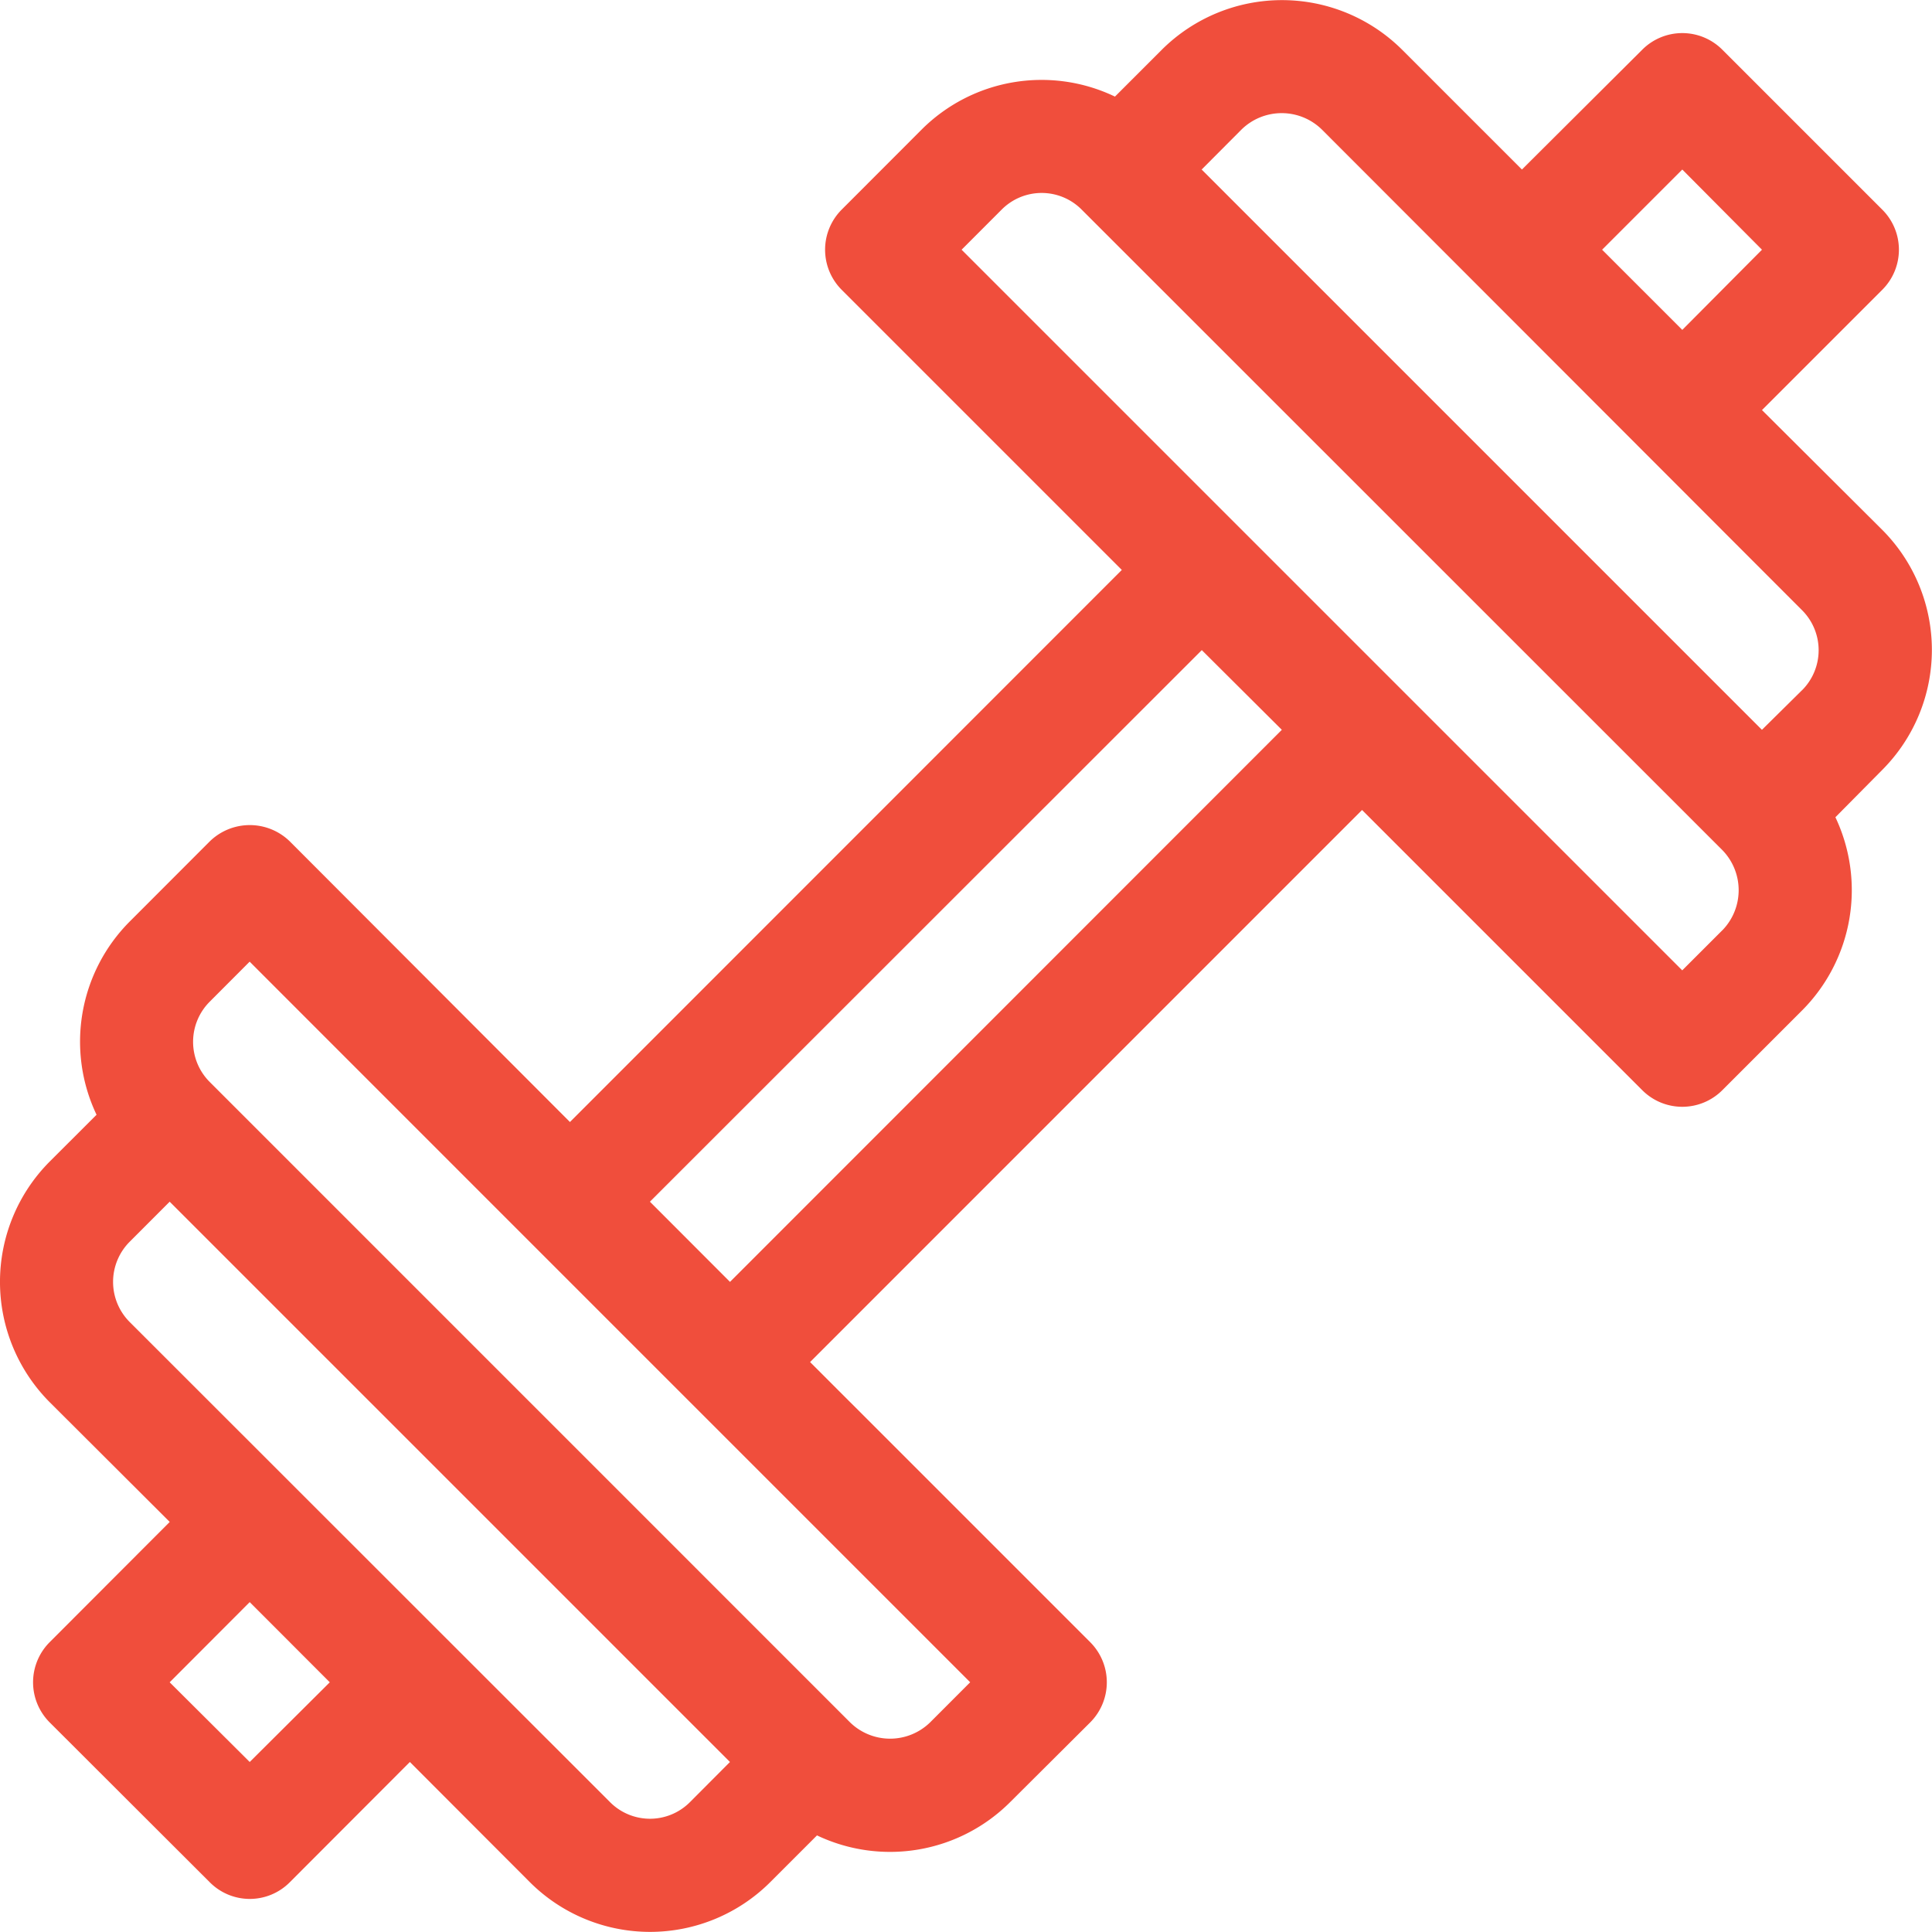 <svg xmlns="http://www.w3.org/2000/svg" width="40" height="40" viewBox="0 0 40 40"><defs><style>
      .cls-1 {
        fill: #f04e3c;
        fill-rule: evenodd;
      }
    </style></defs><path id="funfact-icon-03" class="cls-1" d="M1013.97,2194.97l-2.49-2.48,2.49-2.49a1.171,1.171,0,0,0,0-1.66l-3.31-3.31a1.171,1.171,0,0,0-1.66,0l-2.49,2.48-2.48-2.48a3.526,3.526,0,0,0-4.976,0l-0.97.97a3.513,3.513,0,0,0-4,.68l-1.658,1.66a1.175,1.175,0,0,0,0,1.66l5.8,5.8L986.8,2207.23l-5.8-5.81a1.186,1.186,0,0,0-1.657,0l-1.658,1.66a3.523,3.523,0,0,0-.686,4l-0.971.97a3.529,3.529,0,0,0,0,4.98l2.486,2.48-2.486,2.49a1.175,1.175,0,0,0,0,1.66l3.315,3.31a1.167,1.167,0,0,0,1.657,0l2.486-2.49,2.486,2.49a3.522,3.522,0,0,0,4.973,0l0.97-.97a3.517,3.517,0,0,0,4-.69l1.657-1.65a1.175,1.175,0,0,0,0-1.66l-5.8-5.8,11.428-11.43,5.8,5.8a1.171,1.171,0,0,0,1.66,0l1.65-1.65a3.527,3.527,0,0,0,.69-4l0.97-.98A3.519,3.519,0,0,0,1013.97,2194.97Zm-4.14-7.46,1.65,1.66-1.65,1.66-1.66-1.66Zm-29.66,32.97-1.657-1.65,1.657-1.66,1.658,1.66Zm9.116,0.83a1.167,1.167,0,0,1-1.657,0l-9.945-9.94a1.176,1.176,0,0,1,0-1.66l0.829-.83,11.6,11.6Zm5.8-2.48-0.829.83a1.186,1.186,0,0,1-1.657,0l-13.259-13.26a1.175,1.175,0,0,1,0-1.66l0.828-.83C980.686,2204.43,994.827,2218.57,995.087,2218.83Zm-4.972-8.29-1.658-1.66,11.426-11.42,1.657,1.65Zm20.545-7.28-0.83.83-9.12-9.12h0l-5.8-5.8,0.829-.83a1.167,1.167,0,0,1,1.657,0l13.264,13.26A1.189,1.189,0,0,1,1010.66,2203.26Zm1.65-4.97-0.83.82-11.6-11.6,0.827-.83a1.189,1.189,0,0,1,1.66,0l9.94,9.95A1.171,1.171,0,0,1,1012.31,2198.29Z" transform="translate(-975 -2184)"></path></svg>